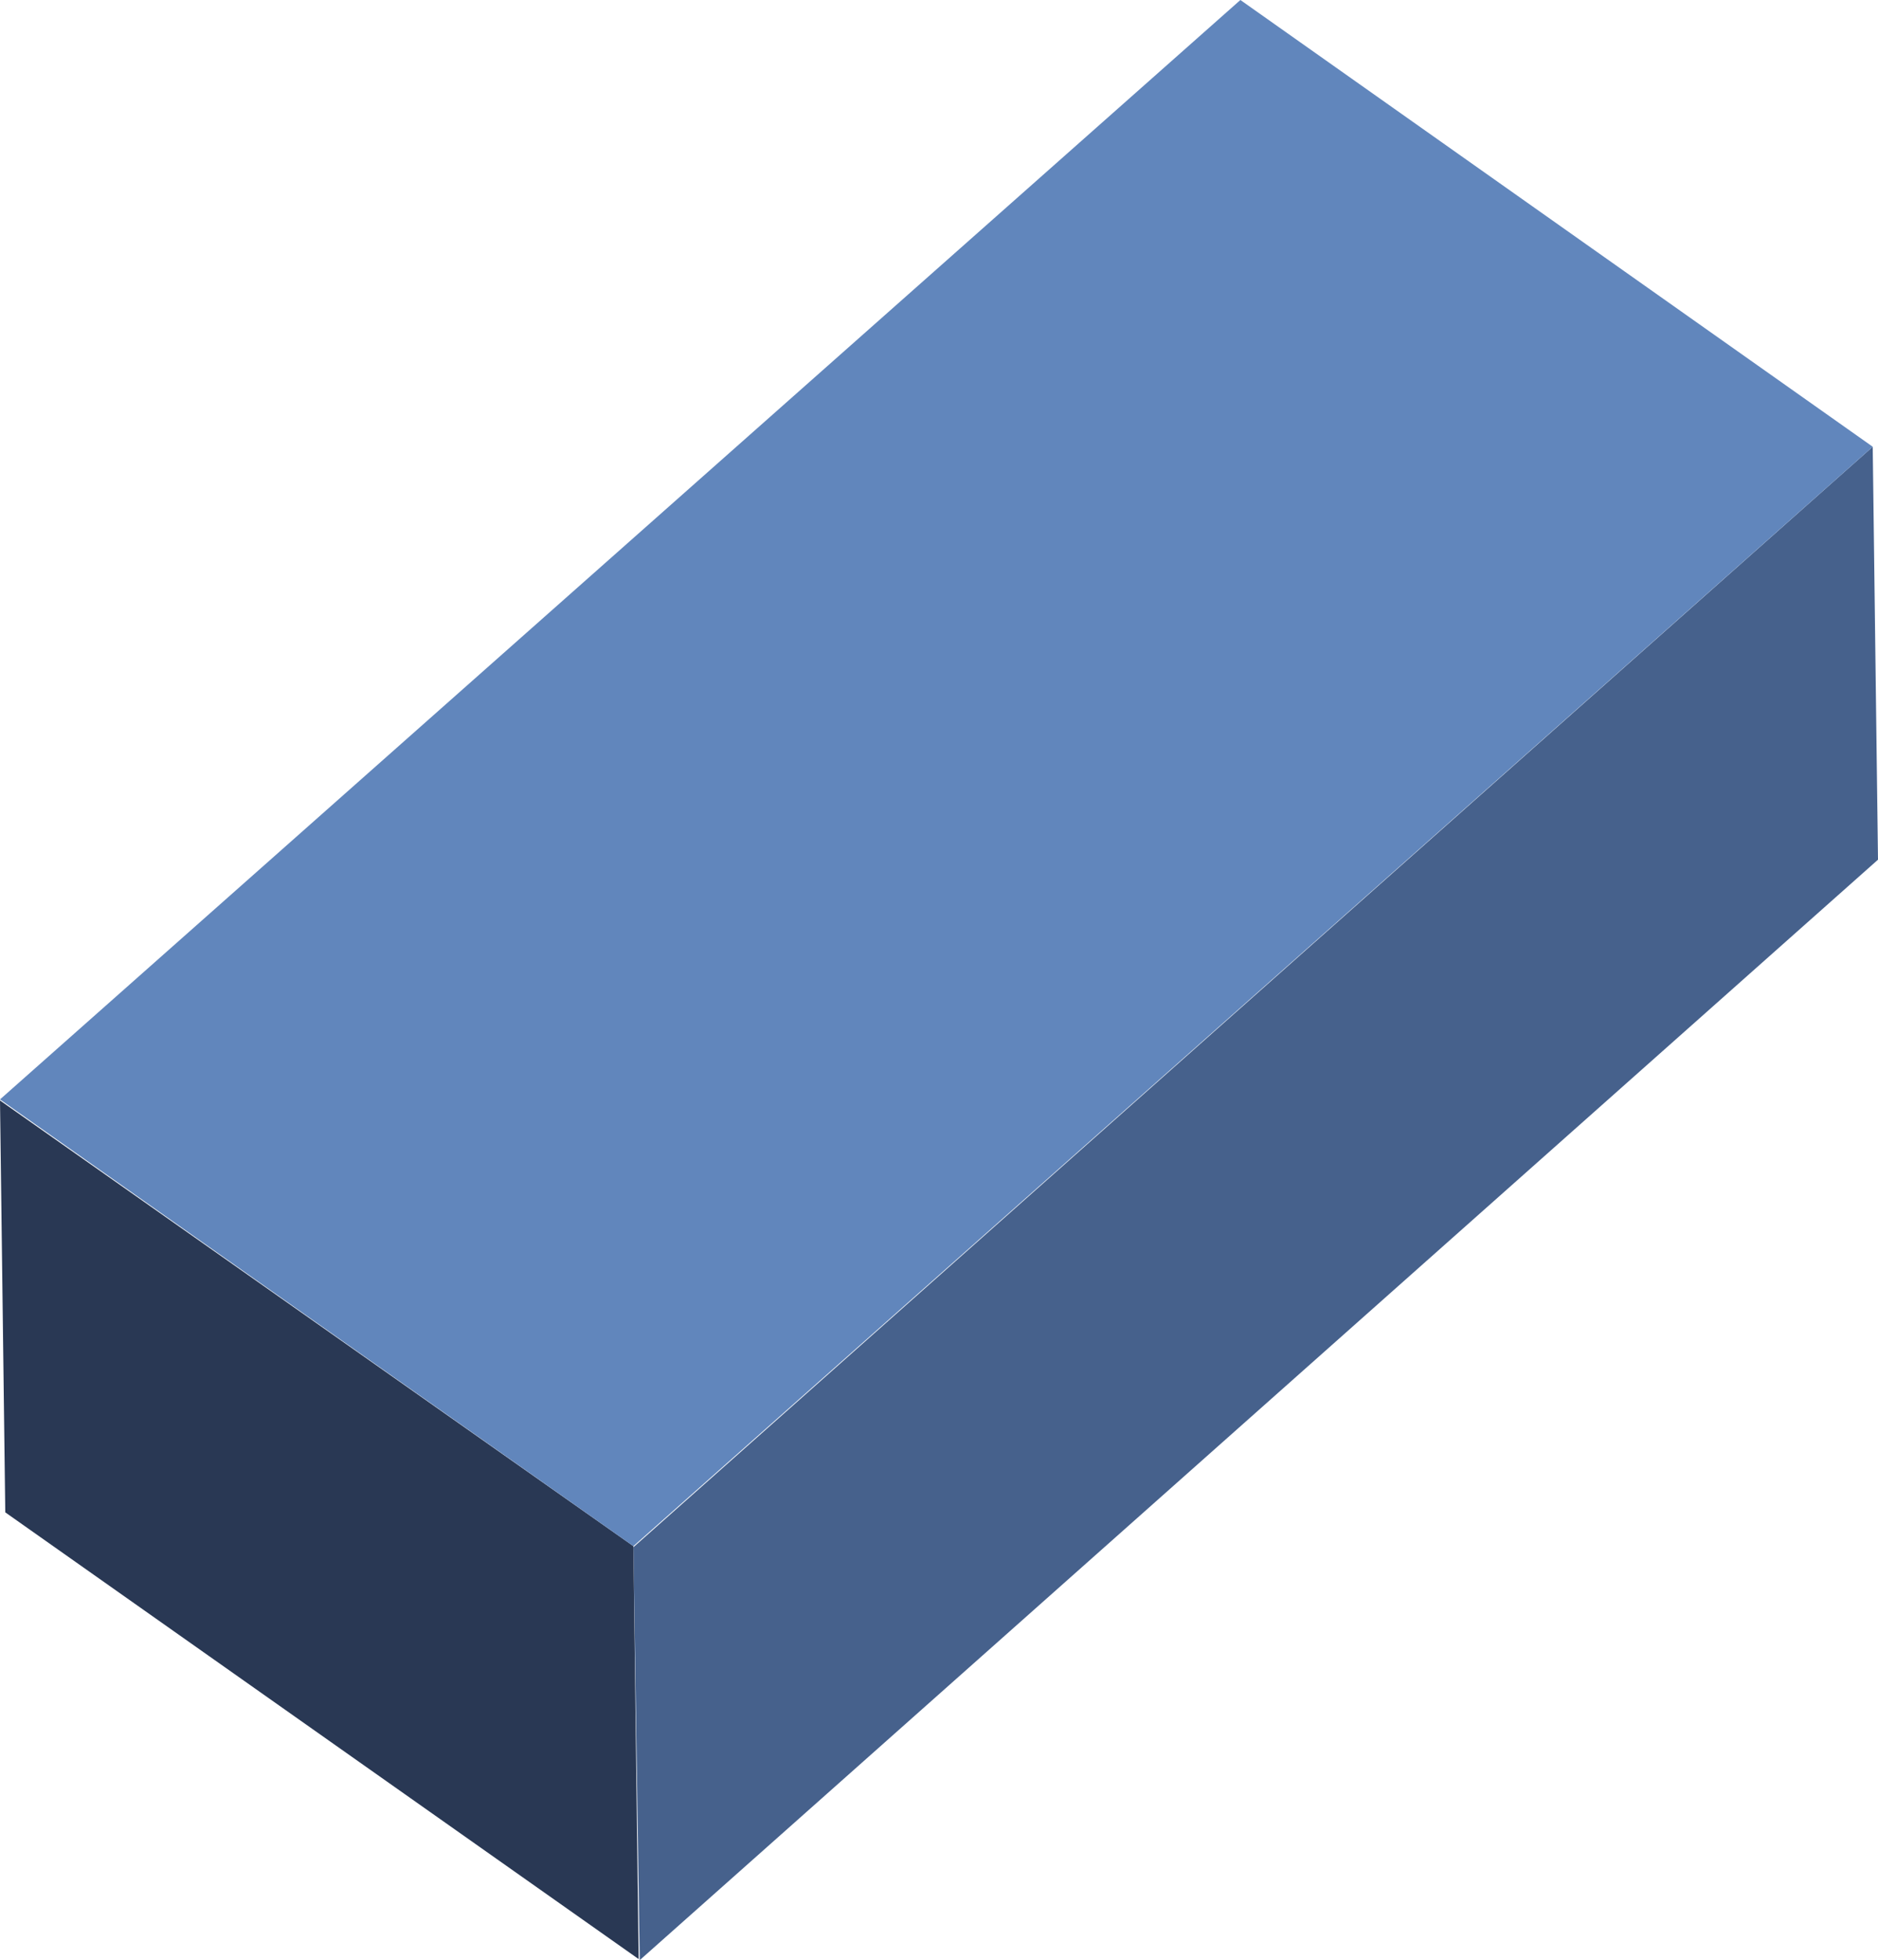 <svg xmlns="http://www.w3.org/2000/svg" id="Capa_1" data-name="Capa 1" viewBox="0 0 177.9 185.6"><defs><style>      .cls-1 {        fill: #293854;      }      .cls-1, .cls-2, .cls-3 {        stroke-width: 0px;      }      .cls-2 {        fill: #6186bc;      }      .cls-3 {        fill: #46618c;      }    </style></defs><path class="cls-3" d="m177.4,42.3l.5,39.1-117.3,104.2-.6-39.1,117.4-104.2h0Z"></path><path class="cls-1" d="m60,146.4l.5,39.1L.5,143.2l-.5-39,60,42.2h0Z"></path><path class="cls-2" d="m177.4,42.3l-117.4,104.1L0,104.1,117.5,0l59.9,42.3h0Z"></path></svg>